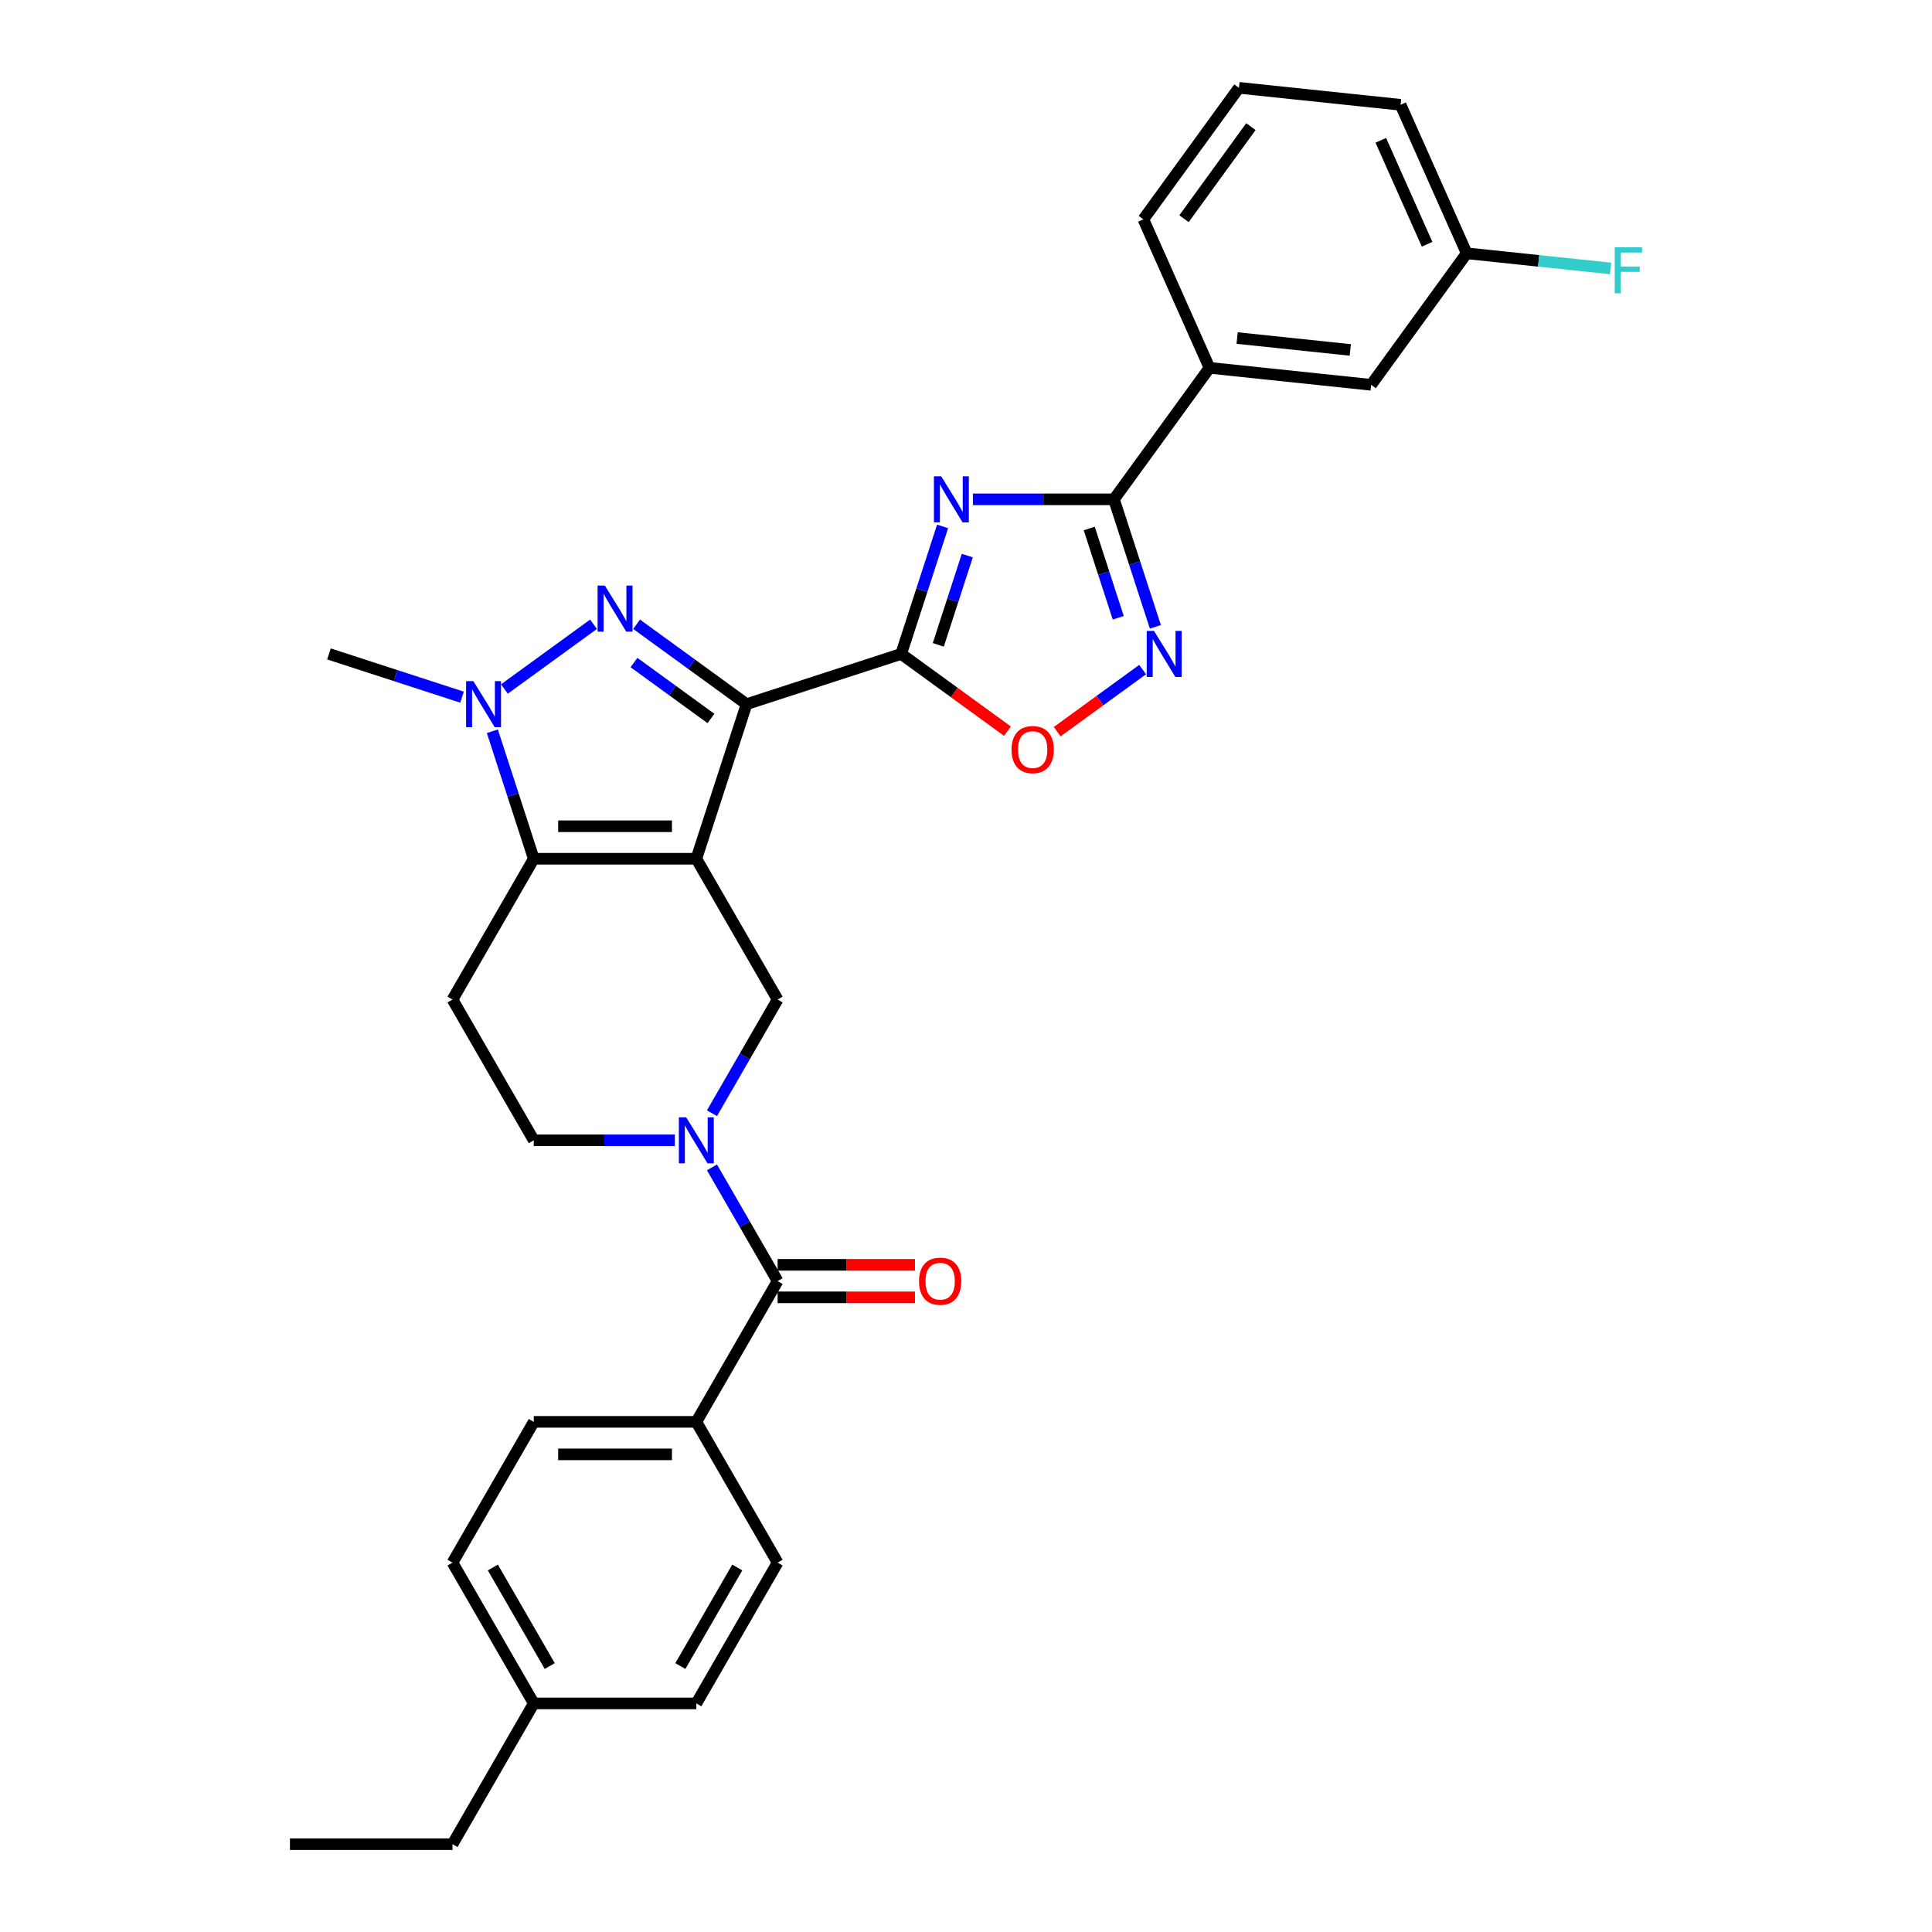 <?xml version='1.0' encoding='iso-8859-1'?>
<svg version='1.1' baseProfile='full'
              xmlns='http://www.w3.org/2000/svg'
                      xmlns:rdkit='http://www.rdkit.org/xml'
                      xmlns:xlink='http://www.w3.org/1999/xlink'
                  xml:space='preserve'
width='1000px' height='1000px' viewBox='0 0 1000 1000'>
<!-- END OF HEADER -->
<rect style='opacity:1.0;fill:#FFFFFF;stroke:none' width='1000' height='1000' x='0' y='0'> </rect>
<path class='bond-0' d='M 360.421,444.492 L 386.42,364.473' style='fill:none;fill-rule:evenodd;stroke:#000000;stroke-width:6px;stroke-linecap:butt;stroke-linejoin:miter;stroke-opacity:1' />
<path class='bond-4' d='M 360.421,444.492 L 276.284,444.492' style='fill:none;fill-rule:evenodd;stroke:#000000;stroke-width:6px;stroke-linecap:butt;stroke-linejoin:miter;stroke-opacity:1' />
<path class='bond-4' d='M 347.8,427.665 L 288.904,427.665' style='fill:none;fill-rule:evenodd;stroke:#000000;stroke-width:6px;stroke-linecap:butt;stroke-linejoin:miter;stroke-opacity:1' />
<path class='bond-9' d='M 360.421,444.492 L 402.489,517.357' style='fill:none;fill-rule:evenodd;stroke:#000000;stroke-width:6px;stroke-linecap:butt;stroke-linejoin:miter;stroke-opacity:1' />
<path class='bond-1' d='M 386.42,364.473 L 357.956,343.792' style='fill:none;fill-rule:evenodd;stroke:#000000;stroke-width:6px;stroke-linecap:butt;stroke-linejoin:miter;stroke-opacity:1' />
<path class='bond-1' d='M 357.956,343.792 L 329.492,323.112' style='fill:none;fill-rule:evenodd;stroke:#0000FF;stroke-width:6px;stroke-linecap:butt;stroke-linejoin:miter;stroke-opacity:1' />
<path class='bond-1' d='M 367.99,371.882 L 348.065,357.406' style='fill:none;fill-rule:evenodd;stroke:#000000;stroke-width:6px;stroke-linecap:butt;stroke-linejoin:miter;stroke-opacity:1' />
<path class='bond-1' d='M 348.065,357.406 L 328.14,342.93' style='fill:none;fill-rule:evenodd;stroke:#0000FF;stroke-width:6px;stroke-linecap:butt;stroke-linejoin:miter;stroke-opacity:1' />
<path class='bond-2' d='M 386.42,364.473 L 466.44,338.473' style='fill:none;fill-rule:evenodd;stroke:#000000;stroke-width:6px;stroke-linecap:butt;stroke-linejoin:miter;stroke-opacity:1' />
<path class='bond-31' d='M 307.212,323.112 L 261.079,356.629' style='fill:none;fill-rule:evenodd;stroke:#0000FF;stroke-width:6px;stroke-linecap:butt;stroke-linejoin:miter;stroke-opacity:1' />
<path class='bond-3' d='M 466.44,338.473 L 477.162,305.472' style='fill:none;fill-rule:evenodd;stroke:#000000;stroke-width:6px;stroke-linecap:butt;stroke-linejoin:miter;stroke-opacity:1' />
<path class='bond-3' d='M 477.162,305.472 L 487.885,272.471' style='fill:none;fill-rule:evenodd;stroke:#0000FF;stroke-width:6px;stroke-linecap:butt;stroke-linejoin:miter;stroke-opacity:1' />
<path class='bond-3' d='M 485.66,333.773 L 493.166,310.672' style='fill:none;fill-rule:evenodd;stroke:#000000;stroke-width:6px;stroke-linecap:butt;stroke-linejoin:miter;stroke-opacity:1' />
<path class='bond-3' d='M 493.166,310.672 L 500.672,287.572' style='fill:none;fill-rule:evenodd;stroke:#0000FF;stroke-width:6px;stroke-linecap:butt;stroke-linejoin:miter;stroke-opacity:1' />
<path class='bond-10' d='M 466.44,338.473 L 493.953,358.463' style='fill:none;fill-rule:evenodd;stroke:#000000;stroke-width:6px;stroke-linecap:butt;stroke-linejoin:miter;stroke-opacity:1' />
<path class='bond-10' d='M 493.953,358.463 L 521.467,378.453' style='fill:none;fill-rule:evenodd;stroke:#FF0000;stroke-width:6px;stroke-linecap:butt;stroke-linejoin:miter;stroke-opacity:1' />
<path class='bond-7' d='M 503.579,258.454 L 540.078,258.454' style='fill:none;fill-rule:evenodd;stroke:#0000FF;stroke-width:6px;stroke-linecap:butt;stroke-linejoin:miter;stroke-opacity:1' />
<path class='bond-7' d='M 540.078,258.454 L 576.576,258.454' style='fill:none;fill-rule:evenodd;stroke:#000000;stroke-width:6px;stroke-linecap:butt;stroke-linejoin:miter;stroke-opacity:1' />
<path class='bond-5' d='M 276.284,444.492 L 265.561,411.491' style='fill:none;fill-rule:evenodd;stroke:#000000;stroke-width:6px;stroke-linecap:butt;stroke-linejoin:miter;stroke-opacity:1' />
<path class='bond-5' d='M 265.561,411.491 L 254.838,378.49' style='fill:none;fill-rule:evenodd;stroke:#0000FF;stroke-width:6px;stroke-linecap:butt;stroke-linejoin:miter;stroke-opacity:1' />
<path class='bond-12' d='M 276.284,444.492 L 234.215,517.357' style='fill:none;fill-rule:evenodd;stroke:#000000;stroke-width:6px;stroke-linecap:butt;stroke-linejoin:miter;stroke-opacity:1' />
<path class='bond-21' d='M 239.144,360.853 L 204.705,349.663' style='fill:none;fill-rule:evenodd;stroke:#0000FF;stroke-width:6px;stroke-linecap:butt;stroke-linejoin:miter;stroke-opacity:1' />
<path class='bond-21' d='M 204.705,349.663 L 170.265,338.473' style='fill:none;fill-rule:evenodd;stroke:#000000;stroke-width:6px;stroke-linecap:butt;stroke-linejoin:miter;stroke-opacity:1' />
<path class='bond-6' d='M 368.514,576.204 L 385.501,546.781' style='fill:none;fill-rule:evenodd;stroke:#0000FF;stroke-width:6px;stroke-linecap:butt;stroke-linejoin:miter;stroke-opacity:1' />
<path class='bond-6' d='M 385.501,546.781 L 402.489,517.357' style='fill:none;fill-rule:evenodd;stroke:#000000;stroke-width:6px;stroke-linecap:butt;stroke-linejoin:miter;stroke-opacity:1' />
<path class='bond-11' d='M 368.514,604.239 L 385.501,633.663' style='fill:none;fill-rule:evenodd;stroke:#0000FF;stroke-width:6px;stroke-linecap:butt;stroke-linejoin:miter;stroke-opacity:1' />
<path class='bond-11' d='M 385.501,633.663 L 402.489,663.086' style='fill:none;fill-rule:evenodd;stroke:#000000;stroke-width:6px;stroke-linecap:butt;stroke-linejoin:miter;stroke-opacity:1' />
<path class='bond-14' d='M 349.281,590.222 L 312.782,590.222' style='fill:none;fill-rule:evenodd;stroke:#0000FF;stroke-width:6px;stroke-linecap:butt;stroke-linejoin:miter;stroke-opacity:1' />
<path class='bond-14' d='M 312.782,590.222 L 276.284,590.222' style='fill:none;fill-rule:evenodd;stroke:#000000;stroke-width:6px;stroke-linecap:butt;stroke-linejoin:miter;stroke-opacity:1' />
<path class='bond-13' d='M 576.576,258.454 L 626.031,190.386' style='fill:none;fill-rule:evenodd;stroke:#000000;stroke-width:6px;stroke-linecap:butt;stroke-linejoin:miter;stroke-opacity:1' />
<path class='bond-33' d='M 576.576,258.454 L 587.299,291.455' style='fill:none;fill-rule:evenodd;stroke:#000000;stroke-width:6px;stroke-linecap:butt;stroke-linejoin:miter;stroke-opacity:1' />
<path class='bond-33' d='M 587.299,291.455 L 598.022,324.456' style='fill:none;fill-rule:evenodd;stroke:#0000FF;stroke-width:6px;stroke-linecap:butt;stroke-linejoin:miter;stroke-opacity:1' />
<path class='bond-33' d='M 563.789,273.554 L 571.295,296.655' style='fill:none;fill-rule:evenodd;stroke:#000000;stroke-width:6px;stroke-linecap:butt;stroke-linejoin:miter;stroke-opacity:1' />
<path class='bond-33' d='M 571.295,296.655 L 578.801,319.756' style='fill:none;fill-rule:evenodd;stroke:#0000FF;stroke-width:6px;stroke-linecap:butt;stroke-linejoin:miter;stroke-opacity:1' />
<path class='bond-8' d='M 591.436,346.567 L 569.321,362.635' style='fill:none;fill-rule:evenodd;stroke:#0000FF;stroke-width:6px;stroke-linecap:butt;stroke-linejoin:miter;stroke-opacity:1' />
<path class='bond-8' d='M 569.321,362.635 L 547.205,378.703' style='fill:none;fill-rule:evenodd;stroke:#FF0000;stroke-width:6px;stroke-linecap:butt;stroke-linejoin:miter;stroke-opacity:1' />
<path class='bond-15' d='M 402.489,663.086 L 360.421,735.951' style='fill:none;fill-rule:evenodd;stroke:#000000;stroke-width:6px;stroke-linecap:butt;stroke-linejoin:miter;stroke-opacity:1' />
<path class='bond-16' d='M 402.489,671.5 L 438.037,671.5' style='fill:none;fill-rule:evenodd;stroke:#000000;stroke-width:6px;stroke-linecap:butt;stroke-linejoin:miter;stroke-opacity:1' />
<path class='bond-16' d='M 438.037,671.5 L 473.585,671.5' style='fill:none;fill-rule:evenodd;stroke:#FF0000;stroke-width:6px;stroke-linecap:butt;stroke-linejoin:miter;stroke-opacity:1' />
<path class='bond-16' d='M 402.489,654.673 L 438.037,654.673' style='fill:none;fill-rule:evenodd;stroke:#000000;stroke-width:6px;stroke-linecap:butt;stroke-linejoin:miter;stroke-opacity:1' />
<path class='bond-16' d='M 438.037,654.673 L 473.585,654.673' style='fill:none;fill-rule:evenodd;stroke:#FF0000;stroke-width:6px;stroke-linecap:butt;stroke-linejoin:miter;stroke-opacity:1' />
<path class='bond-32' d='M 234.215,517.357 L 276.284,590.222' style='fill:none;fill-rule:evenodd;stroke:#000000;stroke-width:6px;stroke-linecap:butt;stroke-linejoin:miter;stroke-opacity:1' />
<path class='bond-17' d='M 626.031,190.386 L 709.707,199.181' style='fill:none;fill-rule:evenodd;stroke:#000000;stroke-width:6px;stroke-linecap:butt;stroke-linejoin:miter;stroke-opacity:1' />
<path class='bond-17' d='M 640.341,174.97 L 698.914,181.126' style='fill:none;fill-rule:evenodd;stroke:#000000;stroke-width:6px;stroke-linecap:butt;stroke-linejoin:miter;stroke-opacity:1' />
<path class='bond-26' d='M 626.031,190.386 L 591.809,113.523' style='fill:none;fill-rule:evenodd;stroke:#000000;stroke-width:6px;stroke-linecap:butt;stroke-linejoin:miter;stroke-opacity:1' />
<path class='bond-18' d='M 360.421,735.951 L 276.284,735.951' style='fill:none;fill-rule:evenodd;stroke:#000000;stroke-width:6px;stroke-linecap:butt;stroke-linejoin:miter;stroke-opacity:1' />
<path class='bond-18' d='M 347.8,752.778 L 288.904,752.778' style='fill:none;fill-rule:evenodd;stroke:#000000;stroke-width:6px;stroke-linecap:butt;stroke-linejoin:miter;stroke-opacity:1' />
<path class='bond-19' d='M 360.421,735.951 L 402.489,808.816' style='fill:none;fill-rule:evenodd;stroke:#000000;stroke-width:6px;stroke-linecap:butt;stroke-linejoin:miter;stroke-opacity:1' />
<path class='bond-20' d='M 709.707,199.181 L 759.161,131.112' style='fill:none;fill-rule:evenodd;stroke:#000000;stroke-width:6px;stroke-linecap:butt;stroke-linejoin:miter;stroke-opacity:1' />
<path class='bond-22' d='M 276.284,735.951 L 234.215,808.816' style='fill:none;fill-rule:evenodd;stroke:#000000;stroke-width:6px;stroke-linecap:butt;stroke-linejoin:miter;stroke-opacity:1' />
<path class='bond-23' d='M 402.489,808.816 L 360.421,881.681' style='fill:none;fill-rule:evenodd;stroke:#000000;stroke-width:6px;stroke-linecap:butt;stroke-linejoin:miter;stroke-opacity:1' />
<path class='bond-23' d='M 381.606,811.332 L 352.158,862.337' style='fill:none;fill-rule:evenodd;stroke:#000000;stroke-width:6px;stroke-linecap:butt;stroke-linejoin:miter;stroke-opacity:1' />
<path class='bond-25' d='M 759.161,131.112 L 796.406,135.027' style='fill:none;fill-rule:evenodd;stroke:#000000;stroke-width:6px;stroke-linecap:butt;stroke-linejoin:miter;stroke-opacity:1' />
<path class='bond-25' d='M 796.406,135.027 L 833.65,138.941' style='fill:none;fill-rule:evenodd;stroke:#33CCCC;stroke-width:6px;stroke-linecap:butt;stroke-linejoin:miter;stroke-opacity:1' />
<path class='bond-35' d='M 759.161,131.112 L 724.94,54.249' style='fill:none;fill-rule:evenodd;stroke:#000000;stroke-width:6px;stroke-linecap:butt;stroke-linejoin:miter;stroke-opacity:1' />
<path class='bond-35' d='M 738.656,126.427 L 714.7,72.623' style='fill:none;fill-rule:evenodd;stroke:#000000;stroke-width:6px;stroke-linecap:butt;stroke-linejoin:miter;stroke-opacity:1' />
<path class='bond-34' d='M 234.215,808.816 L 276.284,881.681' style='fill:none;fill-rule:evenodd;stroke:#000000;stroke-width:6px;stroke-linecap:butt;stroke-linejoin:miter;stroke-opacity:1' />
<path class='bond-34' d='M 255.098,811.332 L 284.546,862.337' style='fill:none;fill-rule:evenodd;stroke:#000000;stroke-width:6px;stroke-linecap:butt;stroke-linejoin:miter;stroke-opacity:1' />
<path class='bond-24' d='M 360.421,881.681 L 276.284,881.681' style='fill:none;fill-rule:evenodd;stroke:#000000;stroke-width:6px;stroke-linecap:butt;stroke-linejoin:miter;stroke-opacity:1' />
<path class='bond-29' d='M 276.284,881.681 L 234.215,954.545' style='fill:none;fill-rule:evenodd;stroke:#000000;stroke-width:6px;stroke-linecap:butt;stroke-linejoin:miter;stroke-opacity:1' />
<path class='bond-27' d='M 591.809,113.523 L 641.264,45.455' style='fill:none;fill-rule:evenodd;stroke:#000000;stroke-width:6px;stroke-linecap:butt;stroke-linejoin:miter;stroke-opacity:1' />
<path class='bond-27' d='M 612.841,113.203 L 647.459,65.556' style='fill:none;fill-rule:evenodd;stroke:#000000;stroke-width:6px;stroke-linecap:butt;stroke-linejoin:miter;stroke-opacity:1' />
<path class='bond-28' d='M 641.264,45.455 L 724.94,54.249' style='fill:none;fill-rule:evenodd;stroke:#000000;stroke-width:6px;stroke-linecap:butt;stroke-linejoin:miter;stroke-opacity:1' />
<path class='bond-30' d='M 234.215,954.545 L 150.078,954.545' style='fill:none;fill-rule:evenodd;stroke:#000000;stroke-width:6px;stroke-linecap:butt;stroke-linejoin:miter;stroke-opacity:1' />
<path  class='atom-2' d='M 313.085 303.105
L 320.893 315.725
Q 321.667 316.97, 322.912 319.225
Q 324.158 321.48, 324.225 321.615
L 324.225 303.105
L 327.389 303.105
L 327.389 326.932
L 324.124 326.932
L 315.744 313.134
Q 314.768 311.518, 313.725 309.667
Q 312.715 307.816, 312.412 307.244
L 312.412 326.932
L 309.316 326.932
L 309.316 303.105
L 313.085 303.105
' fill='#0000FF'/>
<path  class='atom-4' d='M 487.172 246.54
L 494.98 259.161
Q 495.754 260.406, 497 262.661
Q 498.245 264.916, 498.312 265.05
L 498.312 246.54
L 501.476 246.54
L 501.476 270.368
L 498.211 270.368
L 489.831 256.569
Q 488.855 254.954, 487.812 253.103
Q 486.802 251.252, 486.499 250.68
L 486.499 270.368
L 483.403 270.368
L 483.403 246.54
L 487.172 246.54
' fill='#0000FF'/>
<path  class='atom-6' d='M 245.017 352.559
L 252.825 365.18
Q 253.599 366.425, 254.844 368.68
Q 256.089 370.935, 256.157 371.069
L 256.157 352.559
L 259.32 352.559
L 259.32 376.387
L 256.056 376.387
L 247.676 362.588
Q 246.7 360.973, 245.656 359.122
Q 244.647 357.271, 244.344 356.699
L 244.344 376.387
L 241.248 376.387
L 241.248 352.559
L 245.017 352.559
' fill='#0000FF'/>
<path  class='atom-7' d='M 355.154 578.308
L 362.962 590.928
Q 363.736 592.173, 364.981 594.428
Q 366.226 596.683, 366.293 596.818
L 366.293 578.308
L 369.457 578.308
L 369.457 602.135
L 366.193 602.135
L 357.812 588.337
Q 356.836 586.721, 355.793 584.87
Q 354.784 583.019, 354.481 582.447
L 354.481 602.135
L 351.384 602.135
L 351.384 578.308
L 355.154 578.308
' fill='#0000FF'/>
<path  class='atom-9' d='M 597.309 326.559
L 605.117 339.18
Q 605.891 340.425, 607.136 342.68
Q 608.382 344.935, 608.449 345.069
L 608.449 326.559
L 611.612 326.559
L 611.612 350.387
L 608.348 350.387
L 599.968 336.588
Q 598.992 334.973, 597.949 333.122
Q 596.939 331.271, 596.636 330.699
L 596.636 350.387
L 593.54 350.387
L 593.54 326.559
L 597.309 326.559
' fill='#0000FF'/>
<path  class='atom-11' d='M 523.57 387.995
Q 523.57 382.274, 526.397 379.076
Q 529.224 375.879, 534.508 375.879
Q 539.792 375.879, 542.619 379.076
Q 545.446 382.274, 545.446 387.995
Q 545.446 393.784, 542.585 397.082
Q 539.724 400.346, 534.508 400.346
Q 529.258 400.346, 526.397 397.082
Q 523.57 393.817, 523.57 387.995
M 534.508 397.654
Q 538.143 397.654, 540.094 395.231
Q 542.08 392.774, 542.08 387.995
Q 542.08 383.317, 540.094 380.961
Q 538.143 378.572, 534.508 378.572
Q 530.873 378.572, 528.887 380.927
Q 526.935 383.283, 526.935 387.995
Q 526.935 392.808, 528.887 395.231
Q 530.873 397.654, 534.508 397.654
' fill='#FF0000'/>
<path  class='atom-17' d='M 475.688 663.154
Q 475.688 657.432, 478.515 654.235
Q 481.342 651.038, 486.626 651.038
Q 491.91 651.038, 494.737 654.235
Q 497.564 657.432, 497.564 663.154
Q 497.564 668.942, 494.703 672.24
Q 491.843 675.505, 486.626 675.505
Q 481.376 675.505, 478.515 672.24
Q 475.688 668.976, 475.688 663.154
M 486.626 672.813
Q 490.261 672.813, 492.213 670.389
Q 494.199 667.933, 494.199 663.154
Q 494.199 658.476, 492.213 656.12
Q 490.261 653.73, 486.626 653.73
Q 482.992 653.73, 481.006 656.086
Q 479.054 658.442, 479.054 663.154
Q 479.054 667.966, 481.006 670.389
Q 482.992 672.813, 486.626 672.813
' fill='#FF0000'/>
<path  class='atom-26' d='M 835.753 127.993
L 849.922 127.993
L 849.922 130.719
L 838.95 130.719
L 838.95 137.955
L 848.71 137.955
L 848.71 140.715
L 838.95 140.715
L 838.95 151.821
L 835.753 151.821
L 835.753 127.993
' fill='#33CCCC'/>
</svg>
